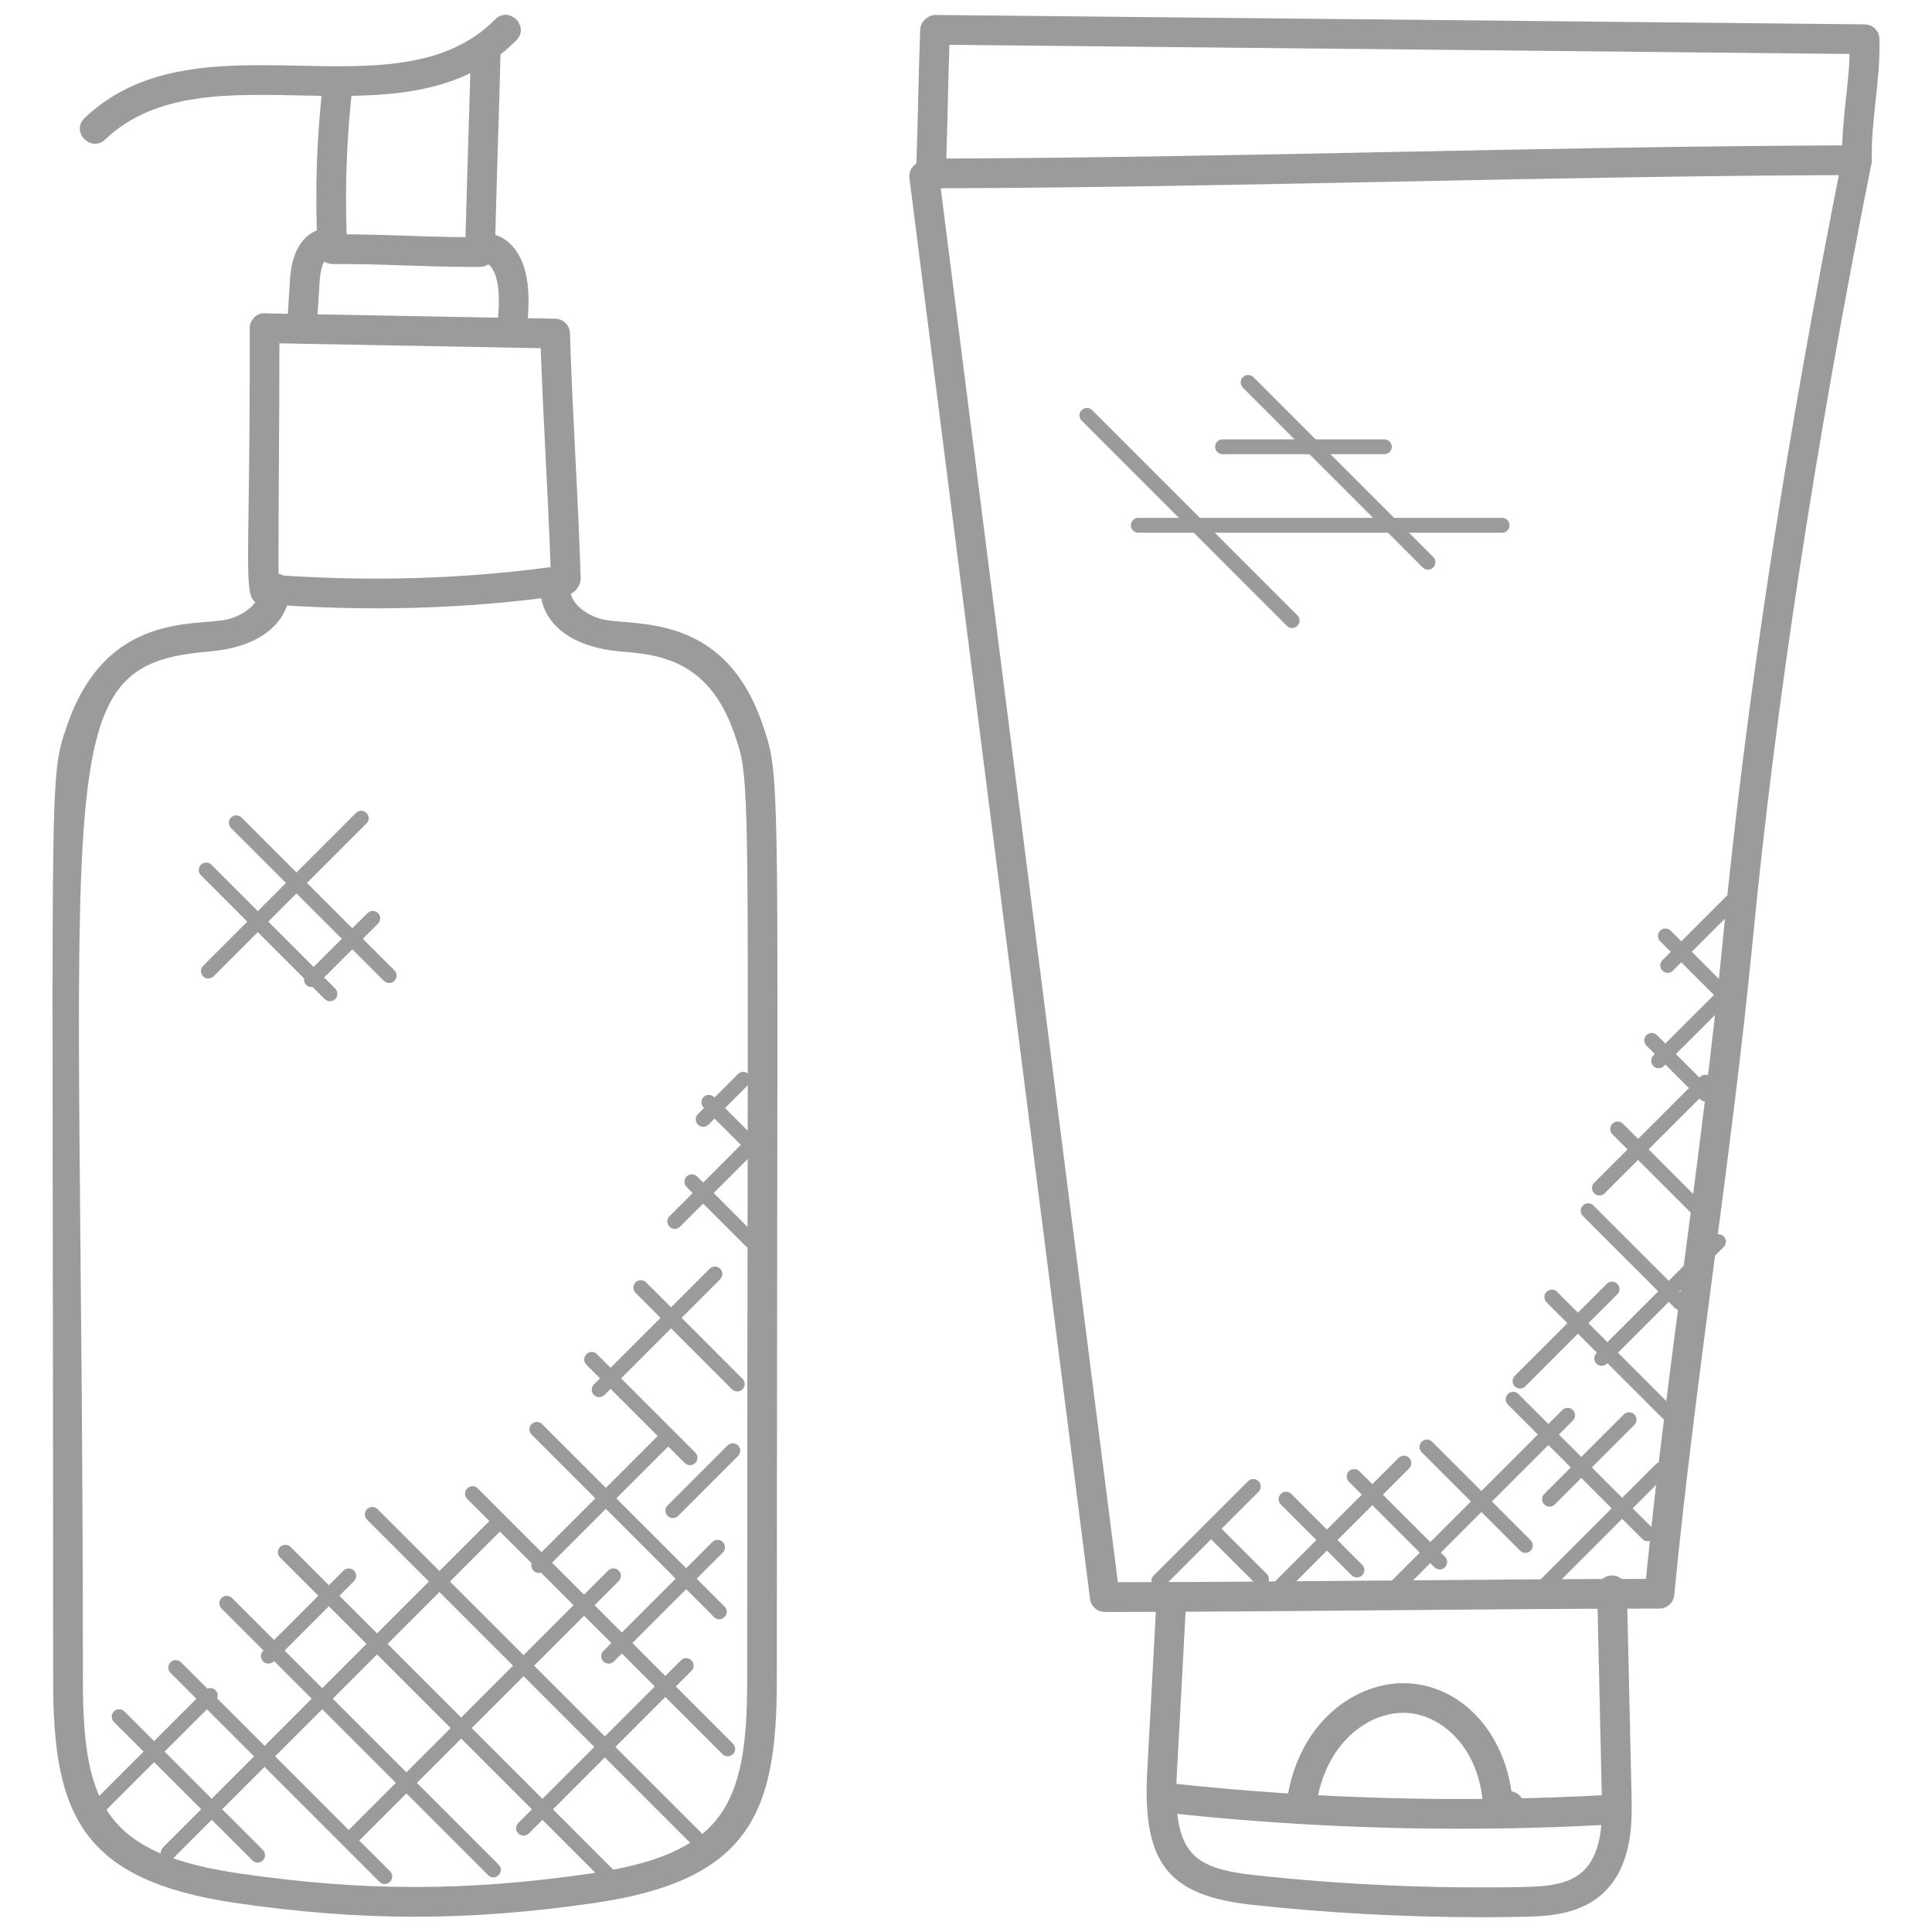 <svg width="80" height="80" viewBox="0 0 80 80" fill="none" xmlns="http://www.w3.org/2000/svg">
<path d="M38.545 7.798C38.378 7.798 38.218 7.731 38.102 7.61C37.986 7.489 37.924 7.326 37.93 7.158C38.008 5.294 38.025 3.205 38.106 1.21C38.121 0.878 38.447 0.622 38.728 0.619L77.215 1.009C77.547 1.013 77.816 1.278 77.824 1.609C77.87 3.339 77.465 5.001 77.509 6.617C77.513 6.783 77.45 6.943 77.334 7.061C77.219 7.18 77.06 7.247 76.895 7.248C64.218 7.284 51.198 7.764 38.545 7.798ZM39.313 1.856C39.263 3.279 39.236 5.078 39.185 6.565C51.443 6.517 64.003 6.067 76.281 6.02C76.318 4.727 76.552 3.466 76.591 2.235L39.313 1.856Z" fill="#9C9B9B"/>
<path d="M45.746 66.749C45.436 66.749 45.175 66.518 45.136 66.211L37.657 7.374C37.614 7.037 37.853 6.729 38.19 6.686C38.519 6.649 38.835 6.88 38.88 7.219L46.288 65.516C49.897 65.512 53.559 65.48 57.224 65.448C60.886 65.416 64.547 65.384 68.155 65.379C68.594 60.989 69.17 56.603 69.728 52.356C70.307 47.941 70.907 43.375 71.35 38.819C72.308 28.968 73.924 18.4 76.289 6.511C76.355 6.176 76.686 5.962 77.012 6.027C77.346 6.094 77.561 6.417 77.496 6.751C75.14 18.598 73.531 29.126 72.577 38.937C72.131 43.513 71.529 48.09 70.948 52.515C70.369 56.929 69.769 61.496 69.326 66.052C69.296 66.367 69.031 66.608 68.713 66.608C61.079 66.616 53.343 66.742 45.746 66.749Z" fill="#9C9B9B"/>
<path d="M61.347 79.388C58.182 79.388 54.998 79.216 51.859 78.875C48.355 78.495 47.297 77.147 47.505 73.327L47.889 66.224C47.908 65.886 48.184 65.627 48.537 65.642C48.875 65.66 49.135 65.95 49.118 66.289L48.734 73.392C48.553 76.739 49.347 77.362 51.99 77.649C55.642 78.046 59.353 78.209 63.028 78.138C64.609 78.107 65.849 77.941 66.225 76.148C66.356 75.524 66.34 74.853 66.324 74.204L66.136 65.866C66.128 65.526 66.398 65.244 66.736 65.237C67.075 65.23 67.36 65.499 67.366 65.839L67.555 74.176C67.572 74.86 67.589 75.637 67.429 76.401C66.822 79.297 64.37 79.344 63.051 79.37C62.485 79.382 61.917 79.388 61.347 79.388Z" fill="#9C9B9B"/>
<path d="M60.468 75.724C56.426 75.724 52.377 75.505 48.37 75.068C48.031 75.031 47.786 74.727 47.824 74.39C47.861 74.052 48.192 73.814 48.502 73.845C54.467 74.495 60.526 74.657 66.508 74.329C66.837 74.326 67.138 74.571 67.156 74.91C67.176 75.248 66.915 75.538 66.575 75.557C64.547 75.668 62.508 75.724 60.468 75.724Z" fill="#9C9B9B"/>
<path d="M62.487 75.396C62.452 75.396 62.415 75.393 62.379 75.387L61.918 75.306C61.638 75.257 61.43 75.024 61.409 74.742C61.244 72.389 59.771 71.128 58.47 70.95C56.831 70.719 54.888 72.079 54.506 74.734C54.457 75.071 54.136 75.301 53.809 75.256C53.473 75.206 53.239 74.895 53.288 74.559C53.779 71.148 56.393 69.424 58.636 69.732C60.673 70.009 62.248 71.806 62.586 74.174L62.593 74.175C62.927 74.234 63.151 74.553 63.092 74.888C63.04 75.185 62.78 75.396 62.487 75.396Z" fill="#9C9B9B"/>
<path d="M3.506 4.885C8.233 0.378 16.381 4.973 20.505 0.803C21.072 0.227 21.955 1.087 21.38 1.668C16.76 6.34 8.594 1.733 4.355 5.776C3.771 6.334 2.91 5.451 3.506 4.885Z" fill="#9C9B9B"/>
<path d="M19.526 11.053C17.59 11.053 15.624 10.915 13.768 10.934C13.416 10.917 13.163 10.678 13.148 10.347C13.036 7.907 13.11 5.689 13.379 3.368C13.419 3.03 13.731 2.784 14.062 2.827C14.4 2.867 14.642 3.172 14.603 3.509C14.363 5.576 14.282 7.558 14.354 9.702C16.032 9.712 17.627 9.811 19.275 9.821C19.344 7.184 19.439 4.517 19.499 1.999C19.507 1.659 19.778 1.403 20.129 1.398C20.469 1.407 20.738 1.689 20.73 2.029C20.659 4.966 20.557 7.63 20.491 10.451C20.482 10.783 20.213 11.048 19.882 11.051C19.761 11.051 19.644 11.053 19.526 11.053Z" fill="#9C9B9B"/>
<path d="M10.87 25.003C9.956 24.931 10.374 24.438 10.338 13.593C10.335 13.243 10.648 12.939 10.964 12.975L22.996 13.198C23.325 13.204 23.589 13.466 23.6 13.793C23.706 17.208 23.933 20.406 24.042 23.859C24.046 23.883 24.047 23.908 24.047 23.934C24.048 24.014 24.032 24.095 24.004 24.173C24.003 24.179 24.002 24.186 23.999 24.192H23.997C23.899 24.433 23.673 24.635 23.423 24.643C23.411 24.643 23.4 24.643 23.391 24.643C19.253 25.236 15.038 25.332 10.87 25.003ZM11.533 23.818C15.377 24.085 19.176 23.972 22.799 23.482C22.689 20.368 22.499 17.494 22.389 14.418L11.569 14.217C11.574 17.418 11.525 20.581 11.533 23.818Z" fill="#9C9B9B"/>
<path d="M17.183 79.368C14.778 79.368 12.377 79.179 9.785 78.802C3.336 77.867 2.201 75.091 2.201 69.602C2.201 31.68 1.993 32.31 2.766 30.074C4.398 25.265 8.19 25.958 9.448 25.64C10.118 25.47 10.791 24.955 10.756 24.388C10.707 23.579 11.938 23.494 11.985 24.313C12.056 25.482 11.105 26.772 8.68 26.975C1.822 27.545 3.433 31.126 3.433 69.602C3.433 74.794 4.42 76.781 9.964 77.583C15.02 78.32 19.343 78.32 24.417 77.583C29.953 76.778 30.939 74.792 30.939 69.602C30.939 61.461 30.948 55.103 30.956 50.115C30.985 32.051 30.985 32.051 30.417 30.41C29.357 27.284 27.239 27.105 25.693 26.975C23.284 26.77 22.326 25.497 22.386 24.318C22.403 23.981 22.655 23.715 23.031 23.734C23.37 23.752 23.631 24.042 23.614 24.381C23.585 24.953 24.255 25.47 24.922 25.638C26.177 25.956 29.977 25.286 31.572 29.99C32.214 31.845 32.214 31.845 32.184 50.116C32.177 55.104 32.167 61.461 32.167 69.602C32.167 75.088 31.033 77.864 24.593 78.802C21.996 79.178 19.588 79.368 17.183 79.368Z" fill="#9C9B9B"/>
<path d="M21.212 14.144C21.193 14.144 21.176 14.144 21.157 14.142C20.819 14.114 20.568 13.815 20.597 13.476C20.655 12.797 20.717 12.094 20.54 11.48C20.414 11.043 20.218 10.931 20.162 10.906C19.861 11.069 19.429 10.956 19.267 10.658C19.105 10.36 19.155 9.983 19.453 9.821C19.813 9.625 20.243 9.607 20.637 9.771C21.144 9.984 21.53 10.471 21.721 11.14C21.96 11.972 21.887 12.828 21.822 13.582C21.796 13.903 21.528 14.144 21.212 14.144Z" fill="#9C9B9B"/>
<path d="M12.506 14.058C12.494 14.058 12.48 14.058 12.468 14.057C12.129 14.036 11.871 13.744 11.892 13.405L12.01 11.556C12.091 10.26 12.649 9.78 12.972 9.609C13.356 9.406 13.807 9.419 14.182 9.642C14.474 9.816 14.57 10.194 14.396 10.485C14.22 10.778 13.848 10.874 13.552 10.699C13.546 10.696 13.542 10.694 13.542 10.694C13.5 10.709 13.281 10.925 13.237 11.635L13.119 13.482C13.099 13.807 12.828 14.058 12.506 14.058Z" fill="#9C9B9B"/>
<path d="M28.752 76.479L15.2 62.927C15.079 62.806 15.079 62.612 15.2 62.491C15.32 62.371 15.515 62.371 15.636 62.491L29.188 76.043C29.478 76.335 29.034 76.761 28.752 76.479Z" fill="#9C9B9B"/>
<path d="M29.917 72.635L19.348 62.067C19.228 61.946 19.228 61.752 19.348 61.631C19.469 61.51 19.663 61.51 19.783 61.631L30.351 72.2C30.472 72.32 30.472 72.515 30.351 72.634C30.233 72.755 30.038 72.756 29.917 72.635Z" fill="#9C9B9B"/>
<path d="M29.567 66.959L22.012 59.405C21.892 59.284 21.892 59.09 22.012 58.969C22.133 58.848 22.327 58.848 22.447 58.969L30.001 66.523C30.293 66.815 29.85 67.242 29.567 66.959Z" fill="#9C9B9B"/>
<path d="M28.352 60.579L24.282 56.509C24.161 56.388 24.161 56.194 24.282 56.073C24.402 55.952 24.597 55.952 24.718 56.073L28.788 60.143C28.908 60.264 28.908 60.458 28.788 60.579C28.667 60.699 28.473 60.701 28.352 60.579Z" fill="#9C9B9B"/>
<path d="M30.31 57.528L26.317 53.535C26.196 53.414 26.196 53.22 26.317 53.099C26.438 52.979 26.632 52.979 26.753 53.099L30.745 57.092C30.866 57.212 30.866 57.407 30.745 57.528C30.625 57.647 30.43 57.648 30.31 57.528Z" fill="#9C9B9B"/>
<path d="M30.867 51.589L28.43 49.152C28.31 49.032 28.31 48.837 28.43 48.716C28.551 48.596 28.745 48.596 28.866 48.716L31.303 51.153C31.424 51.274 31.424 51.468 31.303 51.589C31.182 51.708 30.988 51.711 30.867 51.589Z" fill="#9C9B9B"/>
<path d="M31.365 48.095L29.133 45.864C29.013 45.743 29.013 45.548 29.133 45.428C29.254 45.307 29.448 45.307 29.568 45.428L31.799 47.659C31.92 47.78 31.92 47.974 31.799 48.095C31.68 48.214 31.485 48.217 31.365 48.095Z" fill="#9C9B9B"/>
<path d="M25.005 77.899L11.598 64.493C11.478 64.372 11.478 64.177 11.598 64.057C11.719 63.936 11.913 63.936 12.034 64.057L25.439 77.465C25.56 77.585 25.56 77.78 25.439 77.9C25.32 78.019 25.126 78.02 25.005 77.899Z" fill="#9C9B9B"/>
<path d="M20.214 77.647L9.172 66.606C9.052 66.485 9.052 66.291 9.172 66.17C9.293 66.049 9.488 66.049 9.607 66.17L20.648 77.211C20.769 77.332 20.769 77.526 20.648 77.647C20.53 77.766 20.336 77.768 20.214 77.647Z" fill="#9C9B9B"/>
<path d="M15.715 77.923L7.059 69.268C6.939 69.147 6.939 68.953 7.059 68.832C7.18 68.712 7.374 68.712 7.495 68.832L16.151 77.488C16.271 77.609 16.271 77.803 16.151 77.924C16.032 78.042 15.836 78.044 15.715 77.923Z" fill="#9C9B9B"/>
<path d="M10.45 77.037L4.715 71.302C4.595 71.182 4.595 70.987 4.715 70.867C4.836 70.746 5.031 70.746 5.15 70.867L10.884 76.601C11.005 76.722 11.005 76.916 10.884 77.037C10.765 77.156 10.57 77.157 10.45 77.037Z" fill="#9C9B9B"/>
<path d="M4.008 74.902C3.888 74.782 3.888 74.587 4.008 74.467L8.487 69.988C8.608 69.867 8.802 69.867 8.923 69.988C9.044 70.109 9.044 70.303 8.923 70.424L4.444 74.902C4.325 75.022 4.13 75.023 4.008 74.902Z" fill="#9C9B9B"/>
<path d="M6.747 76.937C6.626 76.816 6.626 76.622 6.747 76.501L20.267 62.981C20.387 62.861 20.582 62.861 20.702 62.981C20.823 63.102 20.823 63.296 20.702 63.417L7.182 76.937C7.062 77.057 6.867 77.059 6.747 76.937Z" fill="#9C9B9B"/>
<path d="M14.341 76.312C14.22 76.191 14.22 75.997 14.341 75.876L25.182 65.034C25.303 64.914 25.497 64.914 25.618 65.034C25.739 65.155 25.739 65.349 25.618 65.47L14.776 76.312C14.655 76.431 14.461 76.433 14.341 76.312Z" fill="#9C9B9B"/>
<path d="M21.462 75.92C21.341 75.8 21.341 75.605 21.462 75.485L28.195 68.751C28.316 68.63 28.51 68.63 28.631 68.751C28.751 68.872 28.751 69.066 28.631 69.187L21.897 75.92C21.778 76.04 21.582 76.041 21.462 75.92Z" fill="#9C9B9B"/>
<path d="M11.113 68.888C11.034 68.888 10.956 68.858 10.895 68.798C10.774 68.677 10.774 68.483 10.895 68.362L14.222 65.035C14.342 64.915 14.537 64.915 14.658 65.035C14.778 65.156 14.778 65.35 14.658 65.471L11.331 68.798C11.271 68.858 11.192 68.888 11.113 68.888Z" fill="#9C9B9B"/>
<path d="M22.09 65.04C21.97 64.92 21.97 64.725 22.09 64.605L27.335 59.361C27.455 59.24 27.65 59.24 27.77 59.361C27.891 59.481 27.891 59.676 27.77 59.796L22.526 65.04C22.405 65.161 22.211 65.162 22.09 65.04Z" fill="#9C9B9B"/>
<path d="M24.985 68.798C24.864 68.677 24.864 68.483 24.985 68.362L29.494 63.854C29.615 63.733 29.81 63.733 29.93 63.854C30.051 63.974 30.051 64.169 29.93 64.288L25.421 68.798C25.301 68.917 25.107 68.918 24.985 68.798Z" fill="#9C9B9B"/>
<path d="M27.645 62.771C27.524 62.65 27.524 62.456 27.645 62.335L30.126 59.854C30.247 59.733 30.442 59.733 30.562 59.854C30.683 59.974 30.683 60.169 30.562 60.288L28.081 62.769C27.962 62.89 27.767 62.891 27.645 62.771Z" fill="#9C9B9B"/>
<path d="M24.594 57.762C24.474 57.641 24.474 57.447 24.594 57.326L29.384 52.536C29.505 52.415 29.7 52.415 29.82 52.536C29.941 52.656 29.941 52.851 29.82 52.971L25.03 57.762C24.909 57.881 24.715 57.882 24.594 57.762Z" fill="#9C9B9B"/>
<path d="M27.723 50.795C27.603 50.675 27.603 50.48 27.723 50.36L30.854 47.229C30.975 47.108 31.169 47.108 31.29 47.229C31.411 47.349 31.411 47.544 31.29 47.664L28.159 50.795C28.038 50.915 27.844 50.917 27.723 50.795Z" fill="#9C9B9B"/>
<path d="M28.899 46.569C28.778 46.448 28.778 46.254 28.899 46.133L30.561 44.472C30.681 44.351 30.876 44.351 30.996 44.472C31.117 44.592 31.117 44.787 30.996 44.907L29.335 46.569C29.215 46.688 29.02 46.69 28.899 46.569Z" fill="#9C9B9B"/>
<path d="M68.006 63.728L62.438 58.159C62.318 58.038 62.318 57.844 62.438 57.723C62.559 57.603 62.753 57.603 62.874 57.723L68.442 63.292C68.562 63.413 68.562 63.608 68.442 63.728C68.322 63.848 68.128 63.849 68.006 63.728Z" fill="#9C9B9B"/>
<path d="M68.859 58.746L64.04 53.926C63.919 53.806 63.919 53.611 64.04 53.491C64.16 53.37 64.355 53.37 64.475 53.491L69.295 58.31C69.416 58.431 69.416 58.626 69.295 58.746C69.174 58.866 68.98 58.867 68.859 58.746Z" fill="#9C9B9B"/>
<path d="M69.354 54.162L65.544 50.352C65.423 50.232 65.423 50.037 65.544 49.917C65.664 49.796 65.859 49.796 65.979 49.917L69.79 53.726C69.91 53.846 69.91 54.041 69.79 54.162C69.67 54.281 69.475 54.282 69.354 54.162Z" fill="#9C9B9B"/>
<path d="M70.345 50.547L66.766 46.967C66.646 46.846 66.646 46.651 66.766 46.531C66.887 46.41 67.081 46.41 67.202 46.531L70.781 50.111C70.902 50.232 70.902 50.426 70.781 50.547C70.66 50.666 70.466 50.667 70.345 50.547Z" fill="#9C9B9B"/>
<path d="M70.4 45.521L68.176 43.299C68.056 43.178 68.056 42.983 68.176 42.863C68.297 42.742 68.492 42.742 68.612 42.863L70.836 45.086C70.957 45.206 70.957 45.401 70.836 45.52C70.716 45.641 70.521 45.642 70.4 45.521Z" fill="#9C9B9B"/>
<path d="M71.518 41.747L68.743 38.973C68.622 38.852 68.622 38.658 68.743 38.538C68.863 38.418 69.058 38.418 69.178 38.538L71.954 41.312C72.075 41.433 72.075 41.627 71.954 41.748C71.833 41.866 71.639 41.867 71.518 41.747Z" fill="#9C9B9B"/>
<path d="M62.944 64.211L58.868 60.134C58.747 60.014 58.747 59.819 58.868 59.7C58.988 59.579 59.183 59.579 59.302 59.7L63.379 63.776C63.499 63.897 63.499 64.091 63.379 64.212C63.26 64.33 63.065 64.331 62.944 64.211Z" fill="#9C9B9B"/>
<path d="M59.397 64.898L55.856 61.357C55.736 61.236 55.736 61.042 55.856 60.921C55.977 60.8 56.171 60.8 56.292 60.921L59.833 64.462C59.953 64.583 59.953 64.777 59.833 64.898C59.713 65.017 59.519 65.019 59.397 64.898Z" fill="#9C9B9B"/>
<path d="M55.969 65.23L53.036 62.297C52.915 62.176 52.915 61.982 53.036 61.861C53.158 61.739 53.352 61.742 53.471 61.861L56.404 64.794C56.525 64.915 56.525 65.109 56.404 65.23C56.285 65.349 56.089 65.351 55.969 65.23Z" fill="#9C9B9B"/>
<path d="M52.018 65.608L49.93 63.52C49.81 63.4 49.81 63.205 49.93 63.085C50.051 62.964 50.245 62.964 50.366 63.085L52.453 65.172C52.574 65.293 52.574 65.487 52.453 65.608C52.334 65.727 52.138 65.728 52.018 65.608Z" fill="#9C9B9B"/>
<path d="M47.766 65.683C47.646 65.562 47.646 65.368 47.766 65.247L51.679 61.335C51.8 61.214 51.994 61.214 52.114 61.335C52.235 61.455 52.235 61.65 52.114 61.77L48.202 65.683C48.083 65.802 47.887 65.803 47.766 65.683Z" fill="#9C9B9B"/>
<path d="M52.844 65.871C52.724 65.75 52.724 65.556 52.844 65.435L57.914 60.367C58.036 60.245 58.23 60.247 58.35 60.367C58.47 60.487 58.47 60.682 58.35 60.803L53.28 65.871C53.161 65.989 52.966 65.993 52.844 65.871Z" fill="#9C9B9B"/>
<path d="M56.985 66.53C56.864 66.409 56.864 66.215 56.985 66.094L64.692 58.387C64.813 58.266 65.007 58.266 65.128 58.387C65.248 58.508 65.248 58.702 65.128 58.822L57.421 66.53C57.301 66.649 57.107 66.65 56.985 66.53Z" fill="#9C9B9B"/>
<path d="M63.286 66.341C63.165 66.221 63.165 66.026 63.286 65.906L68.556 60.635C68.677 60.515 68.871 60.515 68.992 60.635C69.112 60.756 69.112 60.95 68.992 61.07L63.721 66.34C63.601 66.461 63.406 66.462 63.286 66.341Z" fill="#9C9B9B"/>
<path d="M63.946 62.297C63.825 62.176 63.825 61.982 63.946 61.861L67.24 58.568C67.36 58.447 67.555 58.447 67.674 58.568C67.794 58.688 67.794 58.883 67.674 59.003L64.38 62.297C64.261 62.416 64.067 62.417 63.946 62.297Z" fill="#9C9B9B"/>
<path d="M62.723 57.406C62.603 57.285 62.603 57.091 62.723 56.97L66.532 53.161C66.653 53.04 66.848 53.04 66.968 53.161C67.089 53.281 67.089 53.476 66.968 53.596L63.159 57.406C63.04 57.525 62.845 57.528 62.723 57.406Z" fill="#9C9B9B"/>
<path d="M66.106 56.465C65.986 56.345 65.986 56.15 66.106 56.03L70.939 51.196C71.06 51.076 71.254 51.076 71.375 51.196C71.496 51.317 71.496 51.511 71.375 51.632L66.542 56.465C66.422 56.585 66.228 56.586 66.106 56.465Z" fill="#9C9B9B"/>
<path d="M66.012 49.412C65.892 49.291 65.892 49.097 66.012 48.976L70.393 44.596C70.513 44.475 70.708 44.475 70.828 44.596C70.949 44.716 70.949 44.911 70.828 45.03L66.448 49.411C66.329 49.531 66.134 49.532 66.012 49.412Z" fill="#9C9B9B"/>
<path d="M68.462 44.144C68.341 44.023 68.341 43.829 68.462 43.708L71.621 40.549C71.742 40.428 71.936 40.428 72.057 40.549C72.177 40.67 72.177 40.864 72.057 40.985L68.897 44.144C68.777 44.263 68.582 44.266 68.462 44.144Z" fill="#9C9B9B"/>
<path d="M68.837 40.194C68.716 40.074 68.716 39.88 68.837 39.759L71.665 36.932C71.787 36.81 71.981 36.812 72.101 36.932C72.221 37.052 72.221 37.247 72.101 37.367L69.272 40.194C69.153 40.313 68.958 40.316 68.837 40.194Z" fill="#9C9B9B"/>
<path d="M53.287 25.916L44.79 17.418C44.669 17.298 44.669 17.103 44.79 16.983C44.91 16.862 45.105 16.862 45.225 16.983L53.723 25.48C53.843 25.6 53.843 25.795 53.723 25.916C53.603 26.035 53.409 26.036 53.287 25.916Z" fill="#9C9B9B"/>
<path d="M58.912 23.498L51.465 16.052C51.345 15.931 51.345 15.737 51.465 15.617C51.586 15.497 51.781 15.497 51.901 15.617L59.347 23.064C59.468 23.184 59.468 23.378 59.347 23.499C59.227 23.617 59.032 23.619 58.912 23.498Z" fill="#9C9B9B"/>
<path d="M62.2 22.059H47.136C46.966 22.059 46.828 21.921 46.828 21.752C46.828 21.582 46.966 21.444 47.136 21.444H62.2C62.37 21.444 62.508 21.582 62.508 21.752C62.508 21.921 62.369 22.059 62.2 22.059Z" fill="#9C9B9B"/>
<path d="M57.324 18.808H50.624C50.454 18.808 50.316 18.67 50.316 18.5C50.316 18.33 50.454 18.192 50.624 18.192H57.324C57.494 18.192 57.632 18.33 57.632 18.5C57.632 18.67 57.493 18.808 57.324 18.808Z" fill="#9C9B9B"/>
<path d="M13.446 41.37L8.321 36.244C8.2 36.123 8.2 35.929 8.321 35.808C8.442 35.688 8.636 35.688 8.755 35.808L13.88 40.934C14.001 41.055 14.001 41.249 13.88 41.37C13.762 41.489 13.568 41.491 13.446 41.37Z" fill="#9C9B9B"/>
<path d="M15.896 40.614L9.567 34.287C9.446 34.166 9.446 33.972 9.567 33.851C9.688 33.731 9.882 33.731 10.002 33.851L16.33 40.179C16.451 40.299 16.451 40.494 16.33 40.614C16.211 40.734 16.016 40.735 15.896 40.614Z" fill="#9C9B9B"/>
<path d="M8.411 40.426C8.29 40.306 8.29 40.111 8.411 39.991L14.741 33.661C14.861 33.54 15.056 33.54 15.176 33.661C15.297 33.781 15.297 33.976 15.176 34.096L8.848 40.426C8.726 40.546 8.531 40.547 8.411 40.426Z" fill="#9C9B9B"/>
<path d="M12.68 40.782C12.56 40.661 12.56 40.467 12.68 40.346L15.217 37.81C15.338 37.689 15.532 37.689 15.653 37.81C15.773 37.93 15.773 38.125 15.653 38.245L13.116 40.782C12.997 40.901 12.802 40.903 12.68 40.782Z" fill="#9C9B9B"/>
</svg>
